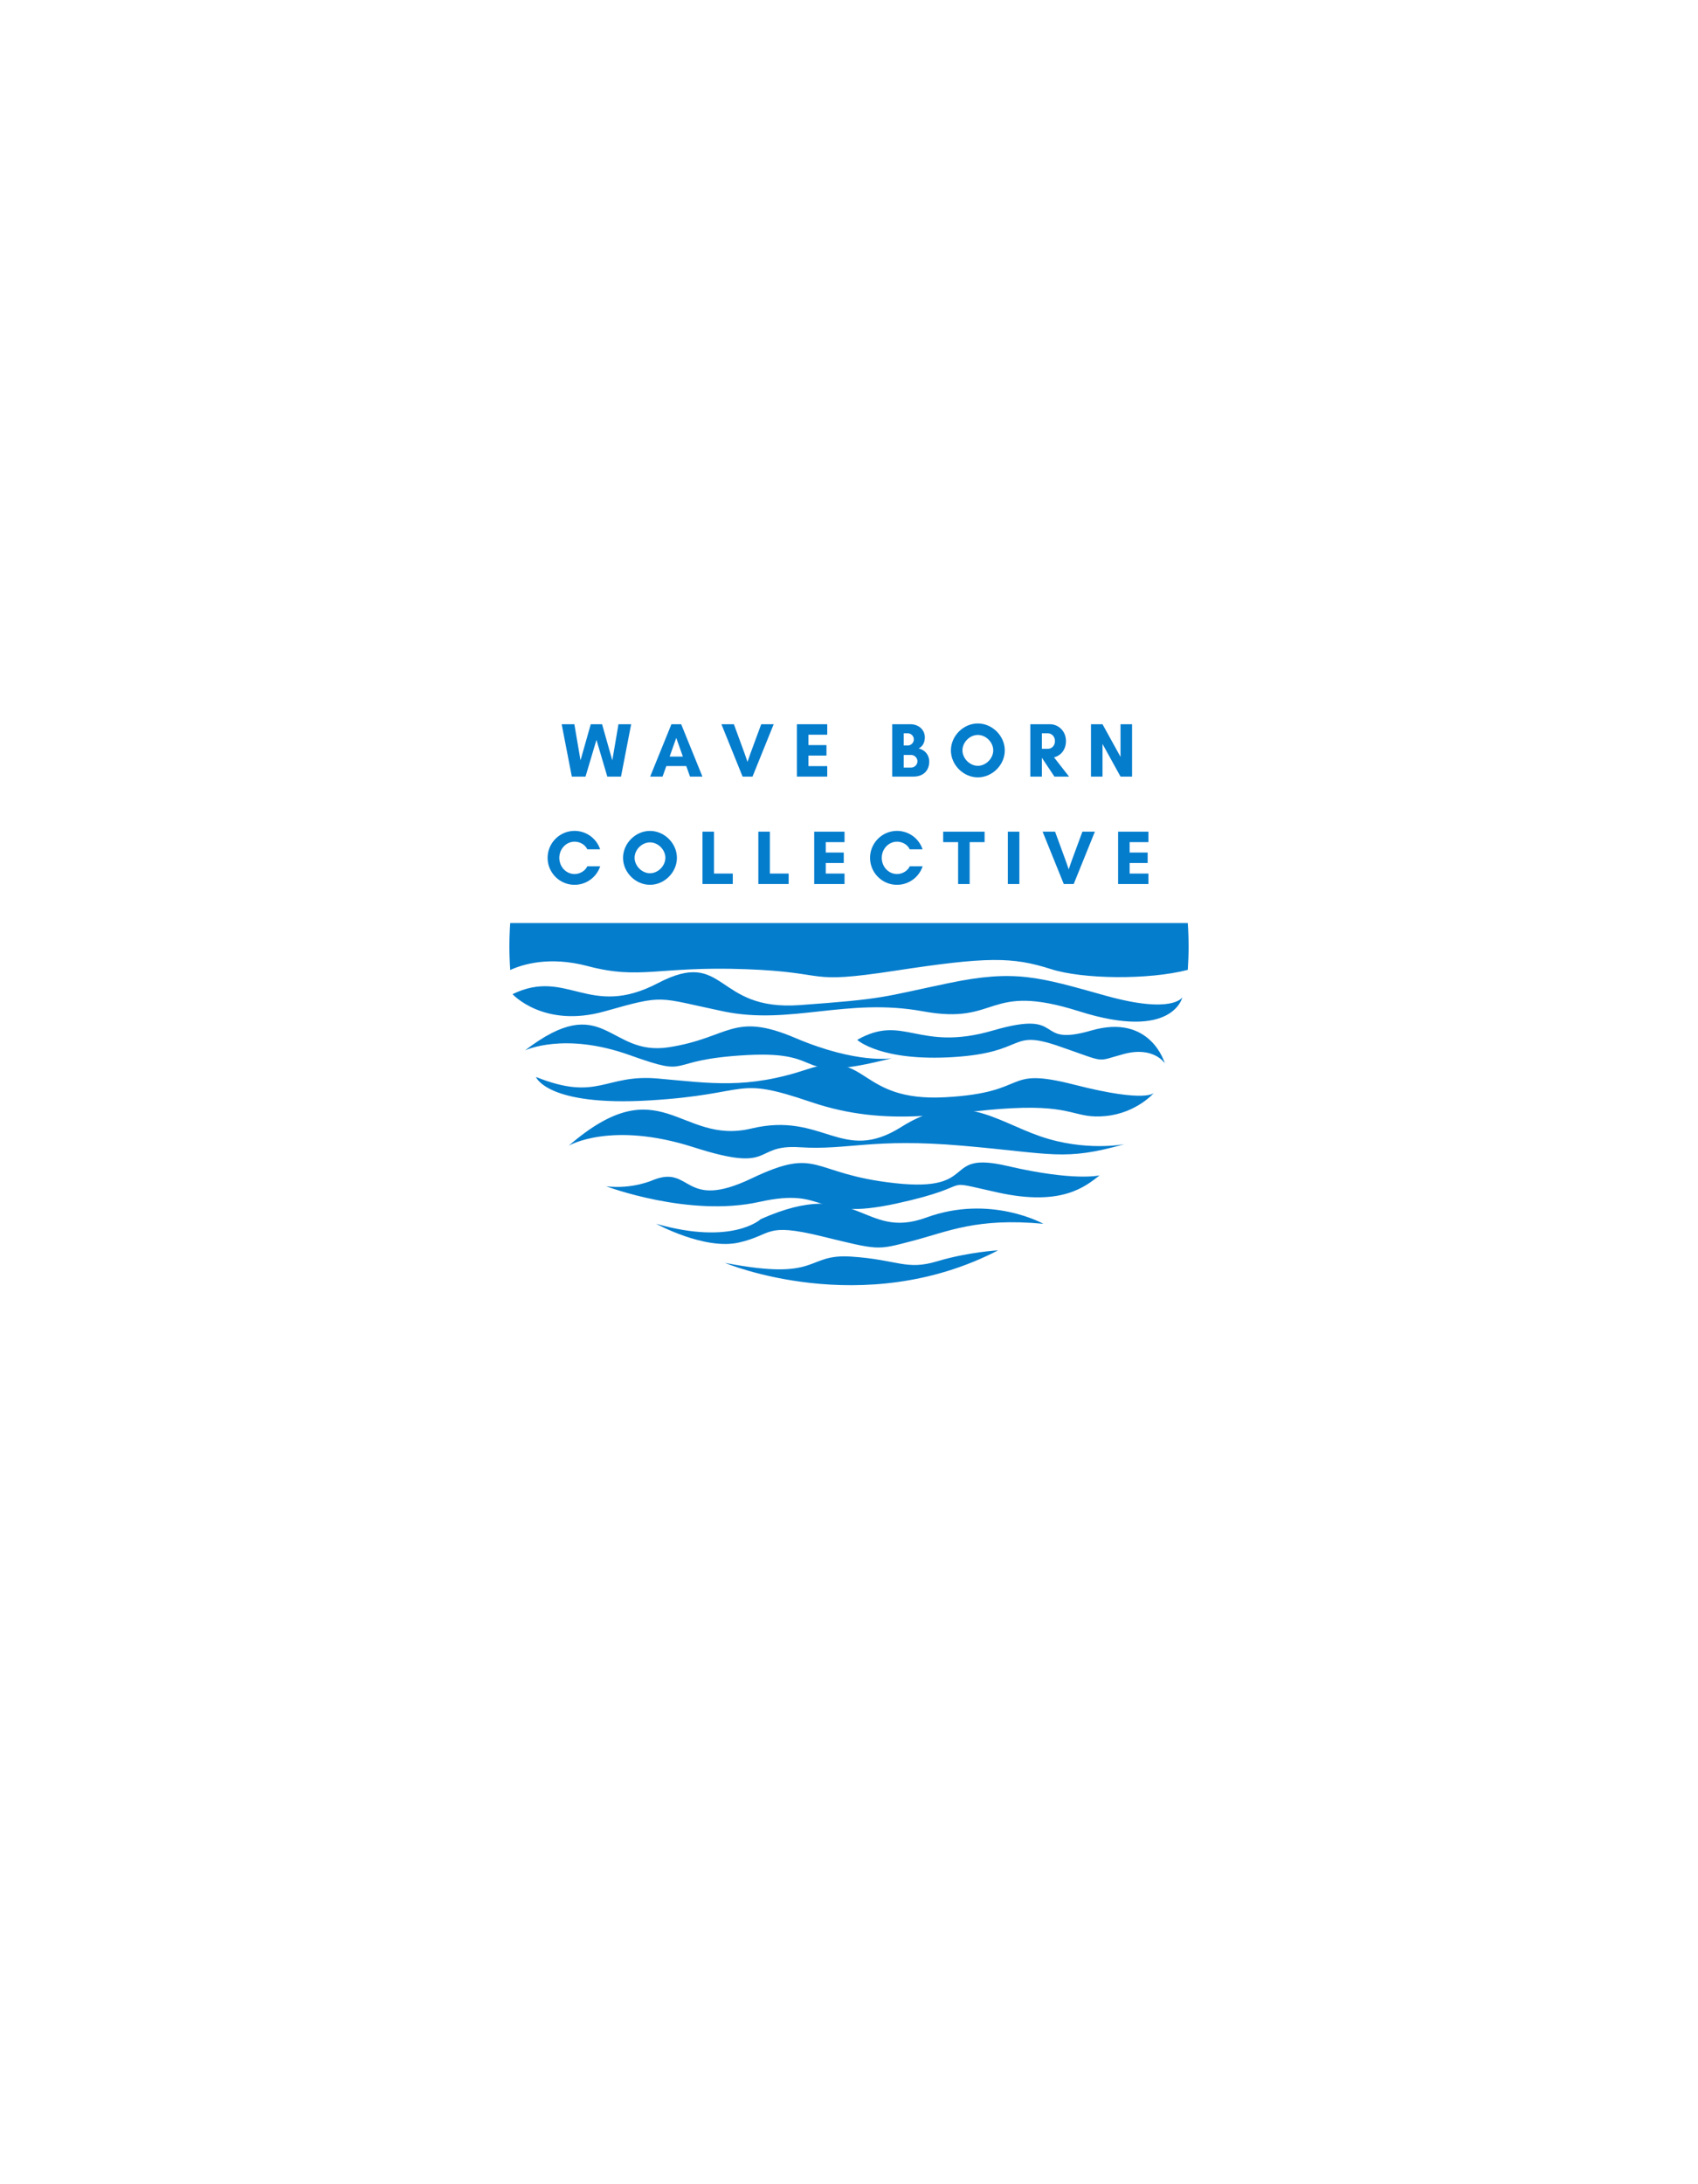 <?xml version="1.0" encoding="UTF-8"?>
<svg data-bbox="302.398 360.023 403.199 402.559" height="1728" viewBox="0 0 1008 1296" width="1344" xmlns="http://www.w3.org/2000/svg" data-type="color">
    <g>
        <defs>
            <clipPath id="29289abd-c828-4674-9b30-15367403b2b2">
                <path d="M430 741.8h162.902v20.782H430Zm0 0"/>
            </clipPath>
            <clipPath id="da0ccd80-89ec-4797-8e10-56c417102233">
                <path d="M302.398 547.719h403.196V580H302.398Zm0 0"/>
            </clipPath>
        </defs>
        <g clip-path="url(#29289abd-c828-4674-9b30-15367403b2b2)">
            <path d="M430.309 749.32s81.57 34.297 162.207-7.418c0 0-17.61.93-36.149 6.489-18.535 5.562-23.168-.93-50.976-2.778-27.805-1.855-17.614 14.828-75.082 3.707" fill="#057dcd" data-color="1"/>
        </g>
        <path d="M389.527 726.145s28.735 15.757 49.125 11.12c20.391-4.628 14.832-12.05 49.125-3.699 34.301 8.336 32.442 8.336 53.758 2.774 21.328-5.563 38-13.903 77.863-10.195 0 0-31.52-17.606-69.515-3.707-38.004 13.902-39.863-25.024-98.254.93 0 0-16.684 15.75-62.102 2.777" fill="#057dcd" data-color="1"/>
        <path d="M359.867 703.898s49.125 18.54 90.836 9.27 30.59 12.047 81.567.93c50.976-11.125 22.242-14.832 60.246-6.489 38 8.344 51.91-3.707 60.254-10.195 0 0-14.832 3.703-54.692-5.566-39.851-9.27-15.754 15.761-66.738 10.199-50.977-5.563-44.488-22.242-85.274-2.781-40.78 19.464-35.222-8.344-58.394.925 0 0-12.047 5.559-27.805 3.707" fill="#057dcd" data-color="1"/>
        <path d="M337.621 679.805s25.024-14.836 74.149.922c49.125 15.757 34.296-1.852 63.03 0 28.74 1.851 42.641-5.559 96.4-.922 53.76 4.633 60.25 9.265 96.398-.93 0 0-23.172 4.633-50.055-4.633-26.883-9.273-47.27-27.804-82.496-5.562-35.223 22.242-46.344-9.274-88.98.925-42.633 10.2-53.758-37.074-108.446 10.2" fill="#057dcd" data-color="1"/>
        <path d="M318.152 639.02s6.496 17.609 67.664 13.898c61.18-3.703 49.13-14.828 95.473.926 46.348 15.761 82.496 5.562 119.574 3.715 37.074-1.86 37.074 6.484 55.61 4.636 18.539-1.86 28.734-13.91 28.734-13.91s-3.703 6.488-47.27-4.633c-43.562-11.12-25.027 4.633-76.937 7.414-51.902 2.778-45.41-28.726-81.563-16.687-36.148 12.058-57.468 8.344-88.98 5.566-31.516-2.785-35.227 13.899-72.305-.925" fill="#057dcd" data-color="1"/>
        <path d="M311.668 623.258s23.172-11.121 62.102 2.785c38.933 13.902 18.539 2.773 69.52 0 50.976-2.785 24.1 17.61 86.198 1.852 0 0-20.39 3.707-57.465-12.051-37.078-15.754-38.93 0-75.078 5.562-36.148 5.563-38.004-34.293-85.277 1.852" fill="#057dcd" data-color="1"/>
        <path d="M508.863 617.004s13.903 12.98 57.469 10.2c43.563-2.786 32.441-16.684 62.102-6.49 29.66 10.192 21.32 9.27 38.93 4.63 17.609-4.63 24.105 5.562 24.105 5.562s-8.352-29.66-43.57-19.465c-35.22 10.2-13.903-12.976-58.399 0-44.484 12.977-52.828-10.195-80.637 5.563" fill="#057dcd" data-color="1"/>
        <path d="M304.254 589.89s18.539 20.391 54.687 10.2c36.149-10.2 30.586-8.344 70.442 0 39.86 8.34 73.226-8.344 118.644 0 45.422 8.34 37.075-17.613 92.688 0 55.617 17.605 61.176-8.344 61.176-8.344s-5.559 10.2-45.418-.926c-39.86-11.125-53.754-15.758-93.61-7.418-39.863 8.344-37.082 9.27-88.062 12.977-50.977 3.71-43.559-34.293-84.344-12.977-40.789 21.32-53.762-9.265-86.203 6.489" fill="#057dcd" data-color="1"/>
        <g clip-path="url(#da0ccd80-89ec-4797-8e10-56c417102233)">
            <path d="M348.746 573.203c31.512 8.344 41.711.004 93.613 1.86 51.907 1.855 34.297 9.273 88.98.925 54.692-8.343 69.524-8.34 92.696-.926 18.469 5.91 57.531 6.516 81.082.415.309-4.579.48-9.196.48-13.856 0-111.336-90.257-201.598-201.6-201.598-111.34 0-201.599 90.262-201.599 201.598 0 4.688.168 9.336.489 13.945 7.136-3.296 23.117-8.375 45.86-2.363" fill="#057dcd" data-color="1"/>
        </g>
        <path d="M374.685 429.726h-7.539l-3.656 21.43-6.078-21.43h-6.715l-6.078 21.43-3.656-21.43h-7.54l6.032 31.07h8.133l6.488-21.793 6.445 21.793h8.133Zm0 0" fill="#057dcd" data-color="1"/>
        <path d="M405.381 448.917h-7.859l3.93-11.058Zm11.606 11.879-12.613-31.07h-5.801l-12.613 31.07h7.359l2.238-6.258h11.832l2.239 6.258Zm0 0" fill="#057dcd" data-color="1"/>
        <path d="M459.29 429.726h-7.402l-6.446 17.453-1.687 4.89-1.692-4.89-6.398-17.453h-7.402l12.566 31.07h5.894Zm0 0" fill="#057dcd" data-color="1"/>
        <path d="M491.082 454.581h-11.148v-6.258h10.691v-6.214h-10.691v-6.168h11.148v-6.215h-18v31.07h18Zm0 0" fill="#057dcd" data-color="1"/>
        <path d="M544.625 451.702c0 2.059-1.735 3.746-3.793 3.746h-4.34v-7.492h4.34c2.058 0 3.793 1.738 3.793 3.746Zm-2.145-12.972c0 1.96-1.648 3.609-3.61 3.609h-2.378v-7.223h2.379a3.622 3.622 0 0 1 3.609 3.614Zm9.137 13.156c0-4.203-2.832-6.988-6.305-7.813 2.328-1.05 3.7-3.425 3.7-6.578 0-4.25-3.38-7.77-8.68-7.77H529.64v31.071h12.563c5.941 0 9.414-3.563 9.414-8.91Zm0 0" fill="#057dcd" data-color="1"/>
        <path d="M589.628 445.214c0 4.8-4.343 9.184-9.14 9.184-4.797 0-9.137-4.383-9.137-9.184 0-4.797 4.34-9.137 9.137-9.137 4.797 0 9.14 4.34 9.14 9.137Zm6.852.047c0-8.59-7.402-15.992-15.992-15.992s-15.992 7.402-15.992 15.992 7.402 15.992 15.992 15.992 15.992-7.402 15.992-15.992Zm0 0" fill="#057dcd" data-color="1"/>
        <path d="M618.495 449.694h.047l7.402 11.102h8.68l-8.91-11.422c3.93-.96 7.082-4.433 7.082-9.687 0-5.895-4.477-9.961-9.504-9.961h-11.649v31.07h6.852Zm3.656-14.578c2.012 0 4.113 1.739 4.113 4.57 0 2.97-2.101 4.618-4.113 4.618h-3.656v-9.188Zm0 0" fill="#057dcd" data-color="1"/>
        <path d="M672.04 460.796v-31.07h-6.855V449.1l-10.691-19.375h-6.852v31.07h6.852v-19.371l10.691 19.371Zm0 0" fill="#057dcd" data-color="1"/>
        <path d="M348.67 513.991c-1.281 2.743-4.387 4.614-7.586 4.614-5.024 0-9.047-4.293-9.047-9.594 0-5.254 4.023-9.594 9.047-9.594 3.152 0 6.262 1.734 7.539 4.524h7.629a15.95 15.95 0 0 0-15.168-10.922c-8.817 0-15.992 7.175-15.992 15.992 0 8.82 7.175 15.992 15.992 15.992 7.082 0 13.113-4.613 15.215-11.012Zm0 0" fill="#057dcd" data-color="1"/>
        <path d="M394.994 508.964c0 4.8-4.343 9.184-9.14 9.184-4.797 0-9.137-4.383-9.137-9.184 0-4.797 4.34-9.137 9.137-9.137 4.797 0 9.14 4.34 9.14 9.137Zm6.852.047c0-8.59-7.402-15.992-15.992-15.992s-15.992 7.402-15.992 15.992 7.402 15.992 15.992 15.992 15.992-7.402 15.992-15.992Zm0 0" fill="#057dcd" data-color="1"/>
        <path d="M417.01 524.546h18v-6.215h-11.15v-24.855h-6.85Zm0 0" fill="#057dcd" data-color="1"/>
        <path d="M450.177 524.546h18v-6.215H457.03v-24.855h-6.852Zm0 0" fill="#057dcd" data-color="1"/>
        <path d="M501.344 518.331h-11.148v-6.258h10.691v-6.214h-10.691v-6.168h11.148v-6.215h-18v31.07h18Zm0 0" fill="#057dcd" data-color="1"/>
        <path d="M540.087 513.991c-1.281 2.743-4.387 4.614-7.586 4.614-5.024 0-9.047-4.293-9.047-9.594 0-5.254 4.023-9.594 9.047-9.594 3.152 0 6.262 1.734 7.539 4.524h7.629a15.95 15.95 0 0 0-15.168-10.922c-8.817 0-15.992 7.175-15.992 15.992 0 8.82 7.175 15.992 15.992 15.992 7.082 0 13.113-4.613 15.215-11.012Zm0 0" fill="#057dcd" data-color="1"/>
        <path d="M575.626 499.69h8.864v-6.214h-24.582v6.215h8.867v24.855h6.851Zm0 0" fill="#057dcd" data-color="1"/>
        <path d="M605.138 524.546v-31.07h-6.852v31.07Zm0 0" fill="#057dcd" data-color="1"/>
        <path d="M649.96 493.476h-7.401l-6.446 17.453-1.687 4.89-1.692-4.89-6.398-17.453h-7.402l12.566 31.07h5.894Zm0 0" fill="#057dcd" data-color="1"/>
        <path d="M681.752 518.331h-11.148v-6.258h10.691v-6.214h-10.691v-6.168h11.148v-6.215h-18v31.07h18Zm0 0" fill="#057dcd" data-color="1"/>
    </g>
</svg>
